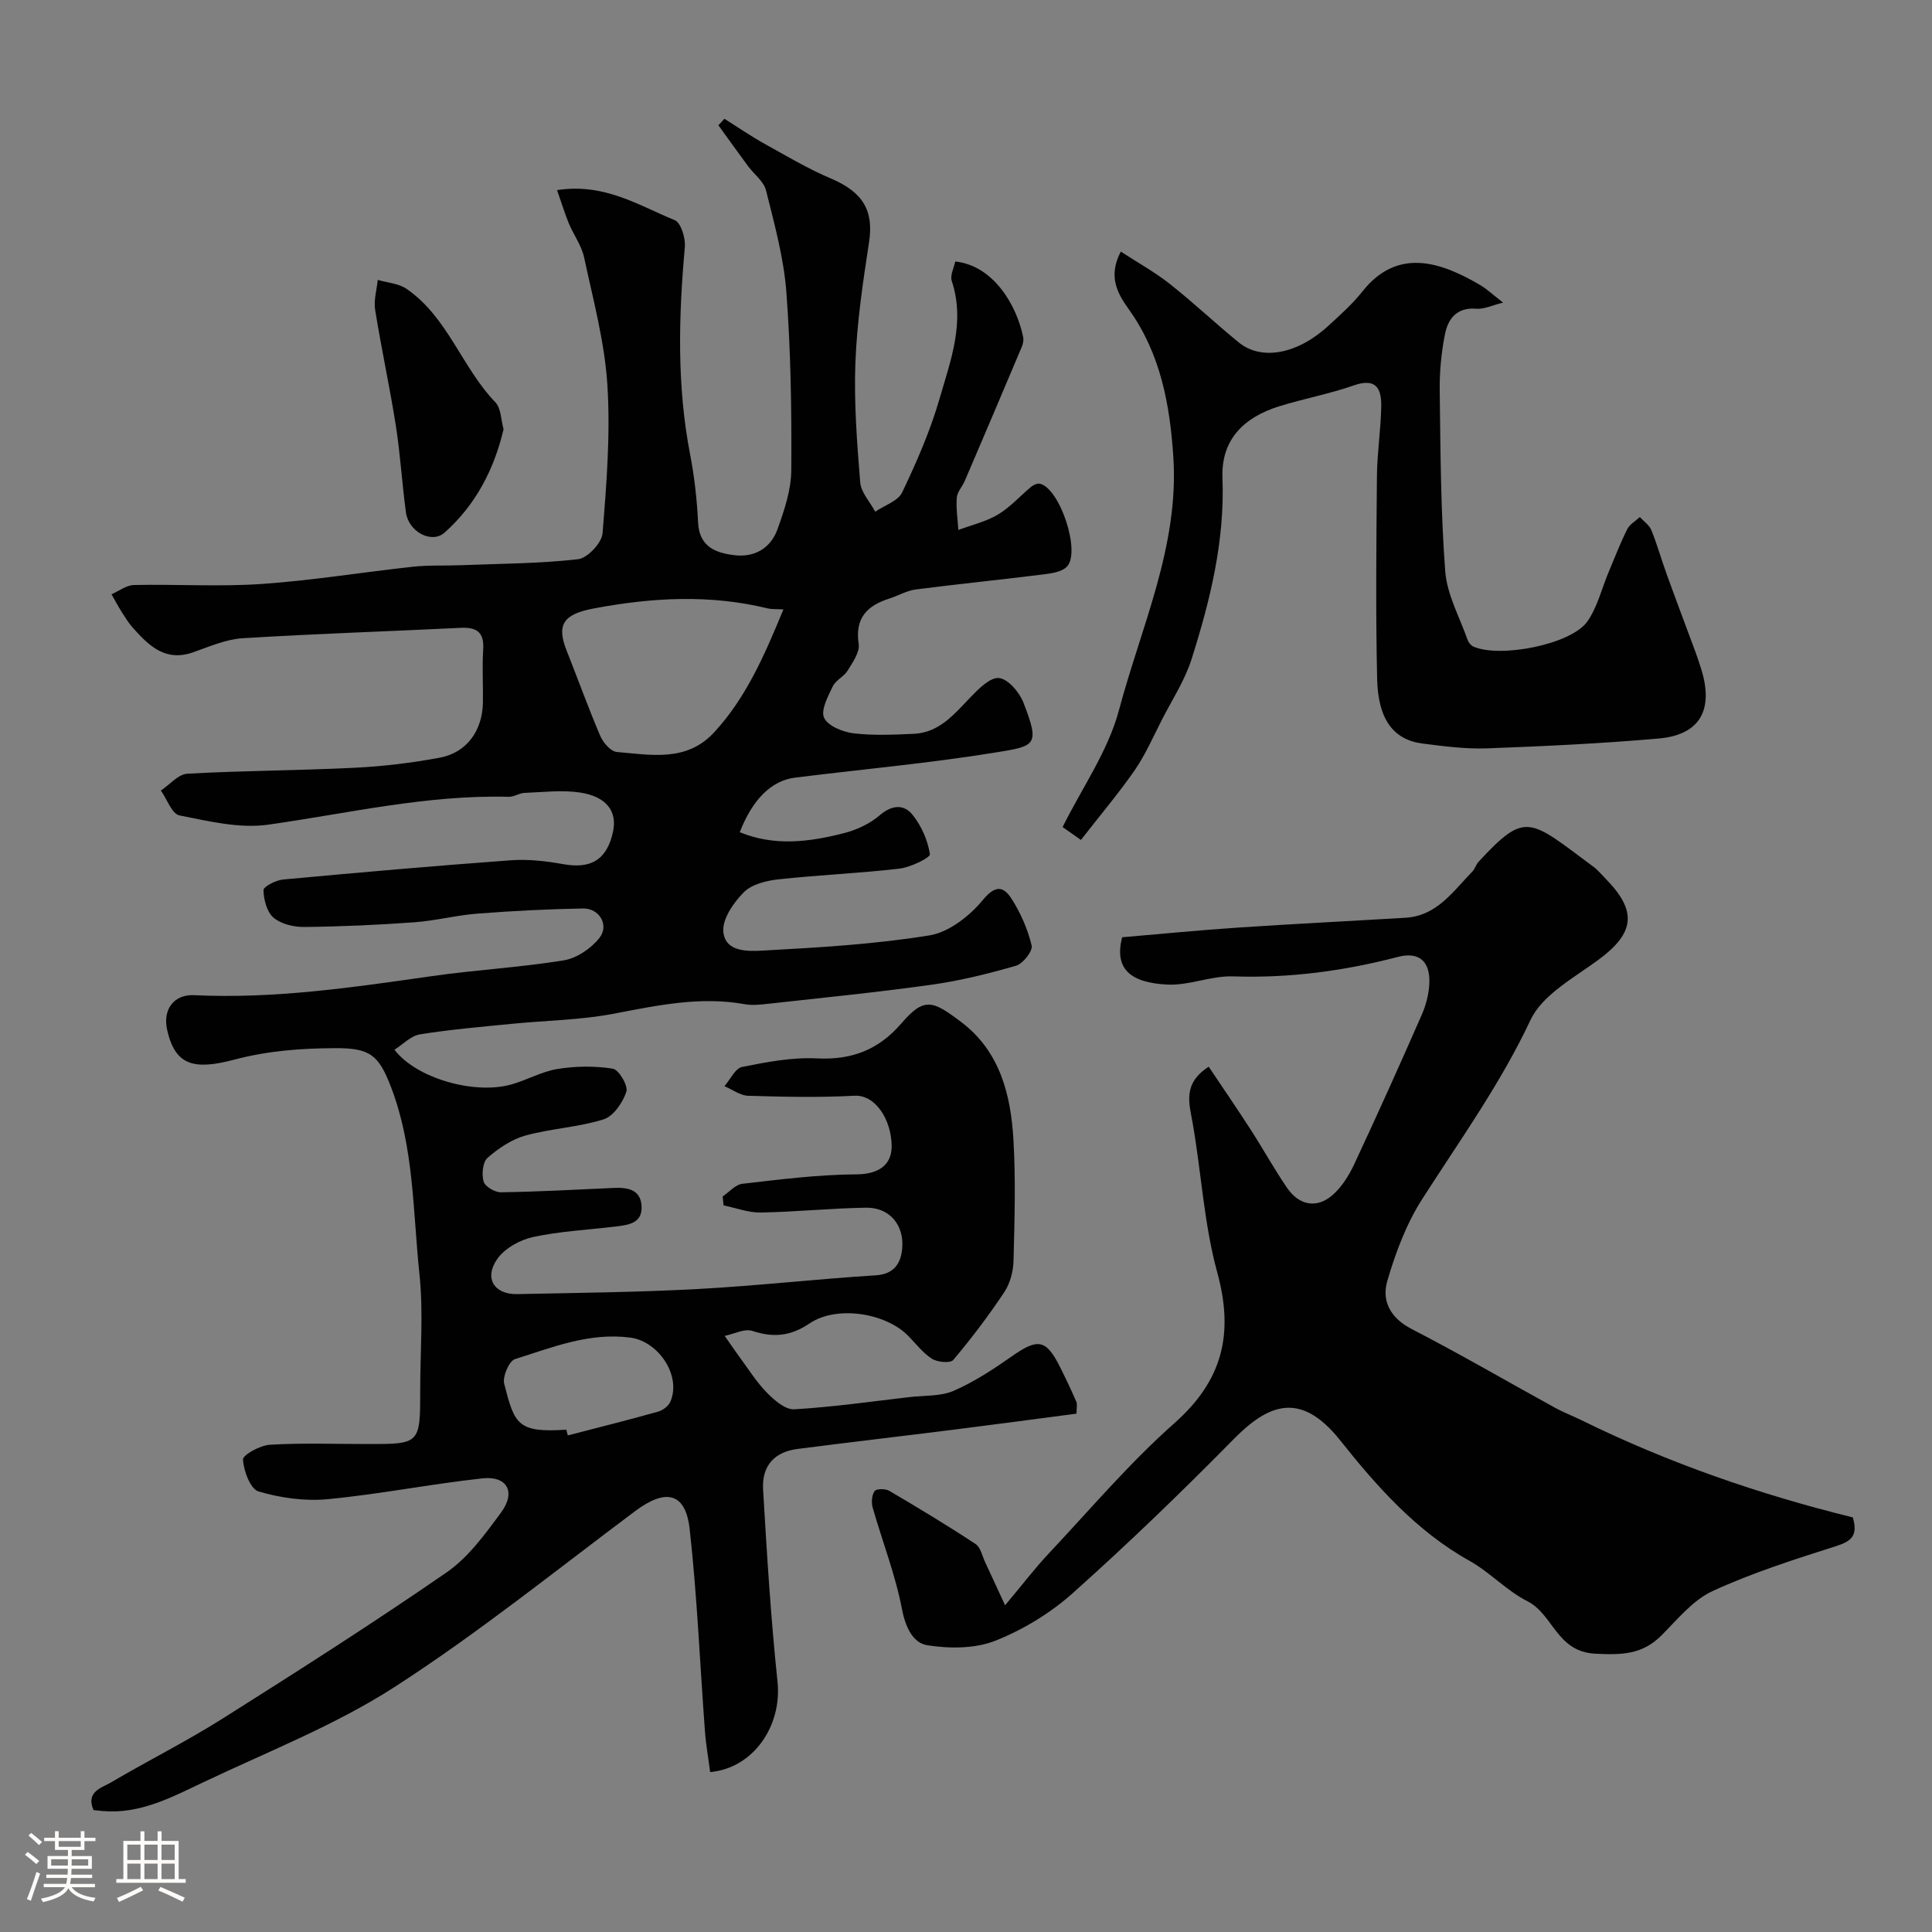 <svg enable-background="new 0 0 400 400" viewBox="0 0 400 400" xmlns="http://www.w3.org/2000/svg"><rect x="0" y="0" width="400" height="400" fill="#808080" stroke="none"/><path d="m5.17 384 .55-.58c.85.61 1.65 1.24 2.4 1.87l-.59.64c-.83-.73-1.62-1.38-2.36-1.93m1.22 9.53-.82-.34c.71-1.76 1.37-3.64 1.98-5.63.24.13.5.25.76.36-.6 1.67-1.24 3.54-1.92 5.61m-.5-13.5.57-.54c.56.44 1.31 1.06 2.26 1.87l-.64.64c-.68-.66-1.41-1.32-2.19-1.97m3.25.46h2.24v-1.36h.77v1.36h4.57v-1.36h.76v1.36h2.28v.69h-2.28v1.84h-2.64v1.26h4.18v2.64h-4.21c0 .45-.02.86-.05 1.21h4.32v.69h-4.38c-.04.34-.1.75-.19 1.22h5.15v.69h-4.82c.87 1.19 2.51 1.92 4.93 2.19-.17.31-.3.57-.37.76-2.77-.49-4.52-1.41-5.26-2.76-.56 1.26-2.3 2.23-5.24 2.9-.12-.24-.26-.48-.43-.72 2.73-.55 4.38-1.34 4.96-2.38h-4.38v-.69h4.65c.1-.38.17-.79.21-1.22h-4.32v-.69h4.4c.03-.34.05-.75.05-1.21h-4.2v-2.64h4.23v-1.26h-2.69v-1.84h-2.24zm1.46 4.46v1.29h3.45c.01-.4.02-.57.01-.53v-.32-.45h-3.46zm1.55-2.59h4.57v-1.19h-4.57zm6.11 2.59h-3.42v.77c-.01.19-.01.37-.02.53h3.44v-1.29z" fill="#fcfbfa"/><path d="m32.63 379.16h.82v1.98h3.54v7.89h1.46v.78h-14.37v-.78h1.46v-7.89h3.54v-1.98h.82v1.98h2.73zm-3.49 11.48.5.73c-1.61.82-3.28 1.63-5 2.41-.13-.27-.28-.55-.44-.82 1.75-.72 3.4-1.49 4.94-2.32m-2.78-5.55h2.73v-3.18h-2.73zm0 3.95h2.73v-3.2h-2.73zm3.54-3.95h2.73v-3.18h-2.73zm0 3.95h2.73v-3.2h-2.73zm7.89 4.68c-1.84-.92-3.51-1.7-5.02-2.32l.45-.73c1.89.8 3.57 1.55 5.04 2.23zm-1.62-11.81h-2.73v3.18h2.73zm-2.73 7.13h2.73v-3.2h-2.73z" fill="#fcfbfa"/><g fill="#010102"><path d="m115.33 39.36c9.83-1.52 16.92 3.19 24.36 6.22 1.29.52 2.27 3.72 2.1 5.57-1.29 14.35-1.67 28.62 1.08 42.88.9 4.65 1.43 9.41 1.66 14.14.25 5 3.55 6.28 7.46 6.77 4.26.53 7.59-1.46 9-5.41 1.41-3.93 2.82-8.14 2.84-12.24.08-12.26-.1-24.56-1.02-36.79-.53-7.09-2.48-14.12-4.21-21.07-.47-1.89-2.5-3.37-3.76-5.08-2.06-2.79-4.07-5.6-6.1-8.41.41-.45.83-.9 1.24-1.35 2.77 1.74 5.48 3.6 8.33 5.19 4.51 2.51 8.99 5.17 13.73 7.18 6.66 2.84 8.9 6.66 7.88 13.25-1.27 8.25-2.5 16.56-2.82 24.88-.31 8.24.33 16.55 1 24.79.17 2.09 2.03 4.04 3.11 6.06 1.91-1.31 4.72-2.2 5.58-4.01 2.98-6.25 5.79-12.67 7.71-19.3 2.28-7.91 5.39-15.9 2.55-24.47-.38-1.15.46-2.71.72-4.02 7.99.85 12.77 9.18 14.07 15.68.12.6-.02 1.34-.26 1.92-3.91 9.28-7.85 18.54-11.82 27.8-.51 1.2-1.58 2.31-1.67 3.51-.17 2.2.19 4.45.33 6.67 2.75-1.03 5.72-1.71 8.2-3.19 2.53-1.51 4.57-3.84 6.88-5.75.46-.38 1.23-.74 1.76-.64 4.15.85 8.61 14.25 5.59 17.22-1.1 1.08-3.19 1.36-4.88 1.57-8.78 1.1-17.58 1.98-26.35 3.11-1.88.24-3.66 1.3-5.51 1.89-4.6 1.47-7.14 4.03-6.33 9.4.26 1.71-1.25 3.81-2.3 5.53-.76 1.24-2.45 1.96-3.06 3.23-.99 2.08-2.53 4.94-1.8 6.52.79 1.69 3.86 2.94 6.08 3.21 4.11.5 8.32.29 12.48.11 5.29-.24 8.35-4.04 11.69-7.51 1.69-1.76 4.09-4.21 5.95-4.04 1.87.17 4.23 2.93 5.06 5.06 3.47 8.94 2.56 9.01-5.85 10.37-13.73 2.22-27.61 3.47-41.42 5.19-4.88.61-8.8 4.47-11.45 11.3 7.24 2.97 14.49 2.02 21.65.17 2.6-.67 5.3-1.93 7.32-3.67 2.56-2.19 5.03-2.34 6.84-.06s3.13 5.27 3.56 8.12c.11.7-4 2.71-6.31 2.98-8.33.97-16.73 1.31-25.06 2.22-2.5.27-5.52 1.02-7.16 2.67-2.12 2.14-4.49 5.55-4.24 8.18.4 4.31 5.26 4.06 8.34 3.89 11.48-.63 23.02-1.3 34.34-3.14 4.04-.66 8.32-4.02 11.06-7.34 2.7-3.28 4.36-2.73 5.99-.15 1.85 2.92 3.31 6.25 4.1 9.6.27 1.13-1.79 3.75-3.23 4.17-5.74 1.66-11.6 3.11-17.51 3.94-11.19 1.57-22.44 2.68-33.68 3.93-1.65.18-3.37.39-4.98.1-9.24-1.67-18.11.25-27.13 1.97-6.9 1.32-14.04 1.39-21.06 2.09-6.36.63-12.75 1.17-19.05 2.18-1.87.3-3.51 2.07-5.28 3.18 4.42 5.86 16.42 9.34 24.11 7.22 3.27-.9 6.35-2.7 9.65-3.23 3.74-.6 7.71-.66 11.44-.06 1.25.2 3.22 3.54 2.81 4.77-.74 2.24-2.67 5.08-4.71 5.72-5.23 1.64-10.88 1.89-16.18 3.35-2.86.79-5.6 2.65-7.86 4.63-1 .88-1.23 3.42-.8 4.9.3 1.04 2.34 2.24 3.58 2.22 7.77-.12 15.54-.54 23.3-.9 2.89-.13 5.63.28 5.82 3.77.19 3.61-2.81 3.91-5.48 4.23-5.68.69-11.45.96-17.01 2.17-2.72.59-5.87 2.35-7.41 4.57-2.76 3.98-.59 7.34 4.17 7.24 12.44-.26 24.88-.38 37.3-1.05 12.32-.66 24.6-2.07 36.91-2.84 3.9-.24 5.21-2.59 5.48-5.53.45-4.95-2.69-8.54-7.46-8.47-7.27.11-14.52.87-21.79 1-2.57.05-5.15-.95-7.73-1.48-.06-.62-.13-1.23-.19-1.85 1.36-.91 2.64-2.46 4.09-2.62 7.84-.9 15.72-1.91 23.58-1.95 4.71-.02 7.39-2.03 7.32-5.97-.1-5.4-3.37-10.55-7.71-10.31-7.31.39-14.66.23-21.99.01-1.66-.05-3.28-1.29-4.92-1.99 1.21-1.38 2.23-3.7 3.65-3.98 5.1-1.02 10.36-2.03 15.5-1.77 7.23.36 12.77-1.78 17.48-7.25 4.73-5.49 6.44-4.78 12.4-.27 8.02 6.07 10.25 15.02 10.8 24.34.49 8.34.23 16.73.02 25.09-.06 2.18-.7 4.65-1.89 6.45-3.25 4.89-6.81 9.59-10.59 14.08-.6.71-3.28.47-4.41-.25-1.92-1.23-3.36-3.19-5.01-4.84-4.71-4.7-14.77-6.24-20.33-2.48-3.92 2.65-7.49 2.99-11.85 1.55-1.62-.53-3.8.64-5.72 1.03 1.04 1.48 2.05 2.99 3.12 4.44 1.83 2.48 3.48 5.14 5.61 7.31 1.53 1.56 3.81 3.55 5.64 3.45 7.99-.46 15.95-1.61 23.92-2.53 3.08-.36 6.43-.12 9.15-1.31 4.26-1.86 8.24-4.49 12.07-7.17 5.35-3.75 7.05-3.5 9.96 2.34 1.17 2.34 2.29 4.7 3.33 7.1.24.56.04 1.31.04 2.47-8.39 1.1-16.75 2.23-25.13 3.28-10.88 1.37-21.77 2.63-32.64 4.03-4.74.61-7.41 3.46-7.12 8.39.78 13.3 1.6 26.61 2.99 39.85.94 8.99-4.91 17.84-13.95 18.66-.36-2.8-.87-5.62-1.08-8.46-1.04-13.95-1.61-27.96-3.16-41.85-.85-7.6-4.95-8.46-11.29-3.72-16.48 12.33-32.57 25.3-49.83 36.43-12.27 7.9-26.15 13.34-39.43 19.64-6.61 3.13-13.19 6.69-20.94 6.03-.65-.06-1.3-.13-1.94-.2-1.64-3.83 1.66-4.58 3.64-5.74 7.59-4.47 15.5-8.43 22.95-13.12 15.66-9.88 31.28-19.84 46.51-30.35 4.49-3.1 7.97-7.91 11.28-12.4 3.13-4.23 1.27-7.63-3.87-7.07-10.71 1.17-21.32 3.29-32.04 4.31-4.71.45-9.75-.26-14.3-1.6-1.68-.49-3.09-4.25-3.22-6.6-.05-.97 3.54-2.95 5.56-3.07 6.64-.4 13.32-.15 19.99-.15 11.14.03 11.14.03 11.14-11.22 0-8 .68-16.07-.16-23.98-1.37-12.95-1.1-26.21-5.87-38.67-2.57-6.72-4.39-8.12-11.55-8.09-7.06.03-13.88.52-20.92 2.38-8.42 2.23-12.26 1.17-13.9-6.19-.93-4.16 1.36-7.36 5.59-7.16 16.58.8 32.87-1.61 49.19-3.94 9.08-1.3 18.29-1.8 27.34-3.27 2.69-.44 5.66-2.46 7.38-4.64 2.09-2.64-.01-6.17-3.42-6.1-7.27.13-14.54.5-21.79 1.06-4.39.34-8.72 1.48-13.11 1.8-7.59.55-15.19.89-22.8.97-2.16.02-4.79-.6-6.35-1.93-1.38-1.17-2.03-3.72-2.08-5.69-.02-.73 2.55-2.06 4.02-2.2 15.72-1.46 31.45-2.84 47.2-3.99 3.57-.26 7.26.16 10.8.8 5.8 1.05 9.1-.91 10.35-6.72.9-4.17-1.31-7.26-6.8-8.1-3.75-.57-7.68-.08-11.52.07-1.1.04-2.19.84-3.28.81-16.89-.45-33.23 3.43-49.79 5.77-5.94.84-12.34-.72-18.38-1.92-1.56-.31-2.57-3.36-3.84-5.15 1.82-1.21 3.59-3.38 5.48-3.48 11.57-.65 23.18-.66 34.75-1.24 5.87-.29 11.77-1.01 17.55-2.09 5.54-1.04 8.8-5.61 8.89-11.39.06-3.67-.17-7.34.06-11 .23-3.64-1.39-4.65-4.74-4.48-15.03.74-30.07 1.22-45.08 2.15-3.47.22-6.9 1.74-10.26 2.92-5.77 2.02-9.19-1.42-12.51-5.15-.86-.97-1.55-2.1-2.25-3.2-.75-1.2-1.42-2.45-2.12-3.67 1.55-.67 3.09-1.89 4.66-1.92 8.83-.19 17.7.39 26.49-.22 10.44-.72 20.81-2.43 31.23-3.56 3.29-.36 6.63-.19 9.95-.32 8.1-.32 16.24-.33 24.27-1.24 1.94-.22 4.91-3.37 5.07-5.36.83-10.22 1.65-20.54 1-30.74-.56-8.87-2.95-17.65-4.82-26.4-.53-2.46-2.18-4.67-3.17-7.05-.85-2.08-1.49-4.21-2.43-6.87zm46.87 86.81c-1.59-.09-2.44-.01-3.22-.2-12.03-2.94-24.03-2.27-36.07.01-6.3 1.19-7.74 3.35-5.57 8.79 2.33 5.86 4.46 11.8 6.94 17.6.59 1.39 2.17 3.21 3.43 3.32 7.04.59 14.43 2.12 20.12-4.04 6.64-7.18 10.43-15.94 14.37-25.48zm-44.95 169.83c.1.4.21.79.31 1.19 6.23-1.62 12.48-3.18 18.68-4.92.98-.27 2.14-1.14 2.54-2.04 2.36-5.37-2.43-12.55-8.32-13.3-8.48-1.09-16.11 2.03-23.84 4.46-1.22.38-2.61 3.63-2.23 5.12 2.15 8.38 2.75 10.16 12.86 9.49z"/><path d="m383.6 314.16c1.12 3.72-.27 4.94-3.43 5.94-8.66 2.76-17.38 5.53-25.61 9.32-4.08 1.88-7.27 5.87-10.59 9.19-3.97 3.96-8.16 4.05-13.7 3.77-8.01-.41-8.67-8.15-14.03-10.86-4.32-2.18-7.78-6.02-12.03-8.39-10.99-6.13-19.24-15.49-26.74-24.92-8.23-10.34-14.92-7.49-22.09-.21-10.76 10.93-21.81 21.6-33.24 31.81-4.64 4.15-10.3 7.6-16.08 9.89-4.21 1.66-9.5 1.65-14.08.93-2.96-.47-4.52-3.73-5.24-7.49-1.36-7.12-4.06-13.99-6.06-21-.3-1.06-.19-2.58.4-3.43.34-.5 2.23-.52 3.02-.06 6.04 3.55 12.04 7.17 17.88 11.02 1.05.69 1.38 2.5 2 3.81 1.15 2.43 2.26 4.88 4.11 8.88 3.61-4.3 6.15-7.65 9.02-10.7 8.57-9.12 16.71-18.75 26.04-27.01 10.02-8.87 12.34-18.53 8.87-31.2-2.74-10.01-3.29-20.62-5.09-30.91-.73-4.15-2.12-8.16 3.32-11.69 2.86 4.28 5.85 8.63 8.71 13.06 2.56 3.97 4.84 8.12 7.51 12.02 2.49 3.65 6.16 4.33 9.4 1.51 1.9-1.65 3.39-4.02 4.48-6.34 4.8-10.27 9.45-20.6 14-30.98.89-2.03 1.49-4.34 1.58-6.55.18-4.54-2.12-6.6-6.52-5.45-11.22 2.93-22.51 4.42-34.15 4.03-4.48-.15-9.03 1.9-13.5 1.7-7.83-.36-11.1-3.34-9.43-9.8 7.87-.67 15.98-1.47 24.11-2.01 11.51-.77 23.04-1.34 34.56-2.03 6.52-.39 9.84-5.48 13.83-9.56.55-.56.76-1.46 1.3-2.04 9.83-10.6 10.45-8.84 23.81 1.07.93.69 1.67 1.63 2.49 2.46 6.61 6.71 6.02 11.24-1.51 16.79-5.07 3.73-11.58 7.23-14.04 12.44-6.23 13.25-14.65 24.93-22.45 37.12-3.27 5.11-5.5 11.07-7.21 16.94-1.2 4.13.65 7.66 5.07 9.94 10.05 5.19 19.83 10.89 29.75 16.34 1.71.94 3.56 1.63 5.31 2.49 18.07 8.9 36.99 15.42 56.25 20.16z"/><path d="m223.79 173.9c-1.39-.98-2.56-1.8-3.79-2.67 4.01-8.09 9.42-15.73 11.67-24.2 4.58-17.23 12.45-33.92 11.26-52.36-.7-10.78-2.6-21.32-9.13-30.5-2.26-3.17-4.55-6.76-1.75-12.08 3.54 2.31 7.04 4.24 10.13 6.68 4.9 3.87 9.45 8.17 14.28 12.12 4.72 3.86 12.2 2.43 18.58-3.45 2.45-2.25 4.98-4.5 7.03-7.09 7.14-9.02 15.98-6.31 24.4-1.32 1.39.82 2.59 1.97 4.73 3.62-2.25.55-3.93 1.4-5.53 1.27-4.09-.34-5.89 2.11-6.52 5.34-.76 3.85-1.13 7.84-1.07 11.76.16 12.43.2 24.88 1.14 37.26.37 4.84 2.99 9.52 4.65 14.25.19.53.69 1.13 1.2 1.35 5.58 2.41 20.2-.46 23.55-5.18 2.09-2.95 2.97-6.76 4.4-10.18 1.26-3 2.43-6.05 3.88-8.95.51-1.02 1.72-1.69 2.61-2.52.82.9 1.97 1.67 2.4 2.74 1.22 3 2.08 6.14 3.19 9.18 1.93 5.34 3.94 10.65 5.91 15.97.39 1.07.75 2.15 1.1 3.23 2.81 8.67-.03 13.96-8.68 14.73-11.83 1.04-23.7 1.6-35.57 2.04-4.41.16-8.88-.43-13.29-.99-6.02-.75-9.26-4.94-9.45-13.41-.31-13.99-.17-27.98-.04-41.97.04-4.77.79-9.53.89-14.3.08-3.67-.93-6.14-5.67-4.48-5.04 1.77-10.35 2.74-15.46 4.33-7.22 2.25-12.05 6.81-11.74 14.84.5 12.99-2.54 25.34-6.4 37.51-1.38 4.36-3.99 8.35-6.1 12.47-1.83 3.57-3.44 7.29-5.7 10.57-3.36 4.83-7.18 9.34-11.11 14.39z"/><path d="m104.26 88.87c-1.98 8.4-5.82 15.69-12.2 21.39-2.69 2.4-7.47-.16-8.01-4.15-.82-5.99-1.16-12.04-2.1-18.01-1.26-8.01-3-15.94-4.28-23.95-.32-1.99.33-4.13.54-6.2 2.01.59 4.33.73 5.97 1.86 8.53 5.87 11.43 16.26 18.38 23.48 1.19 1.23 1.16 3.64 1.7 5.58z"/></g></svg>